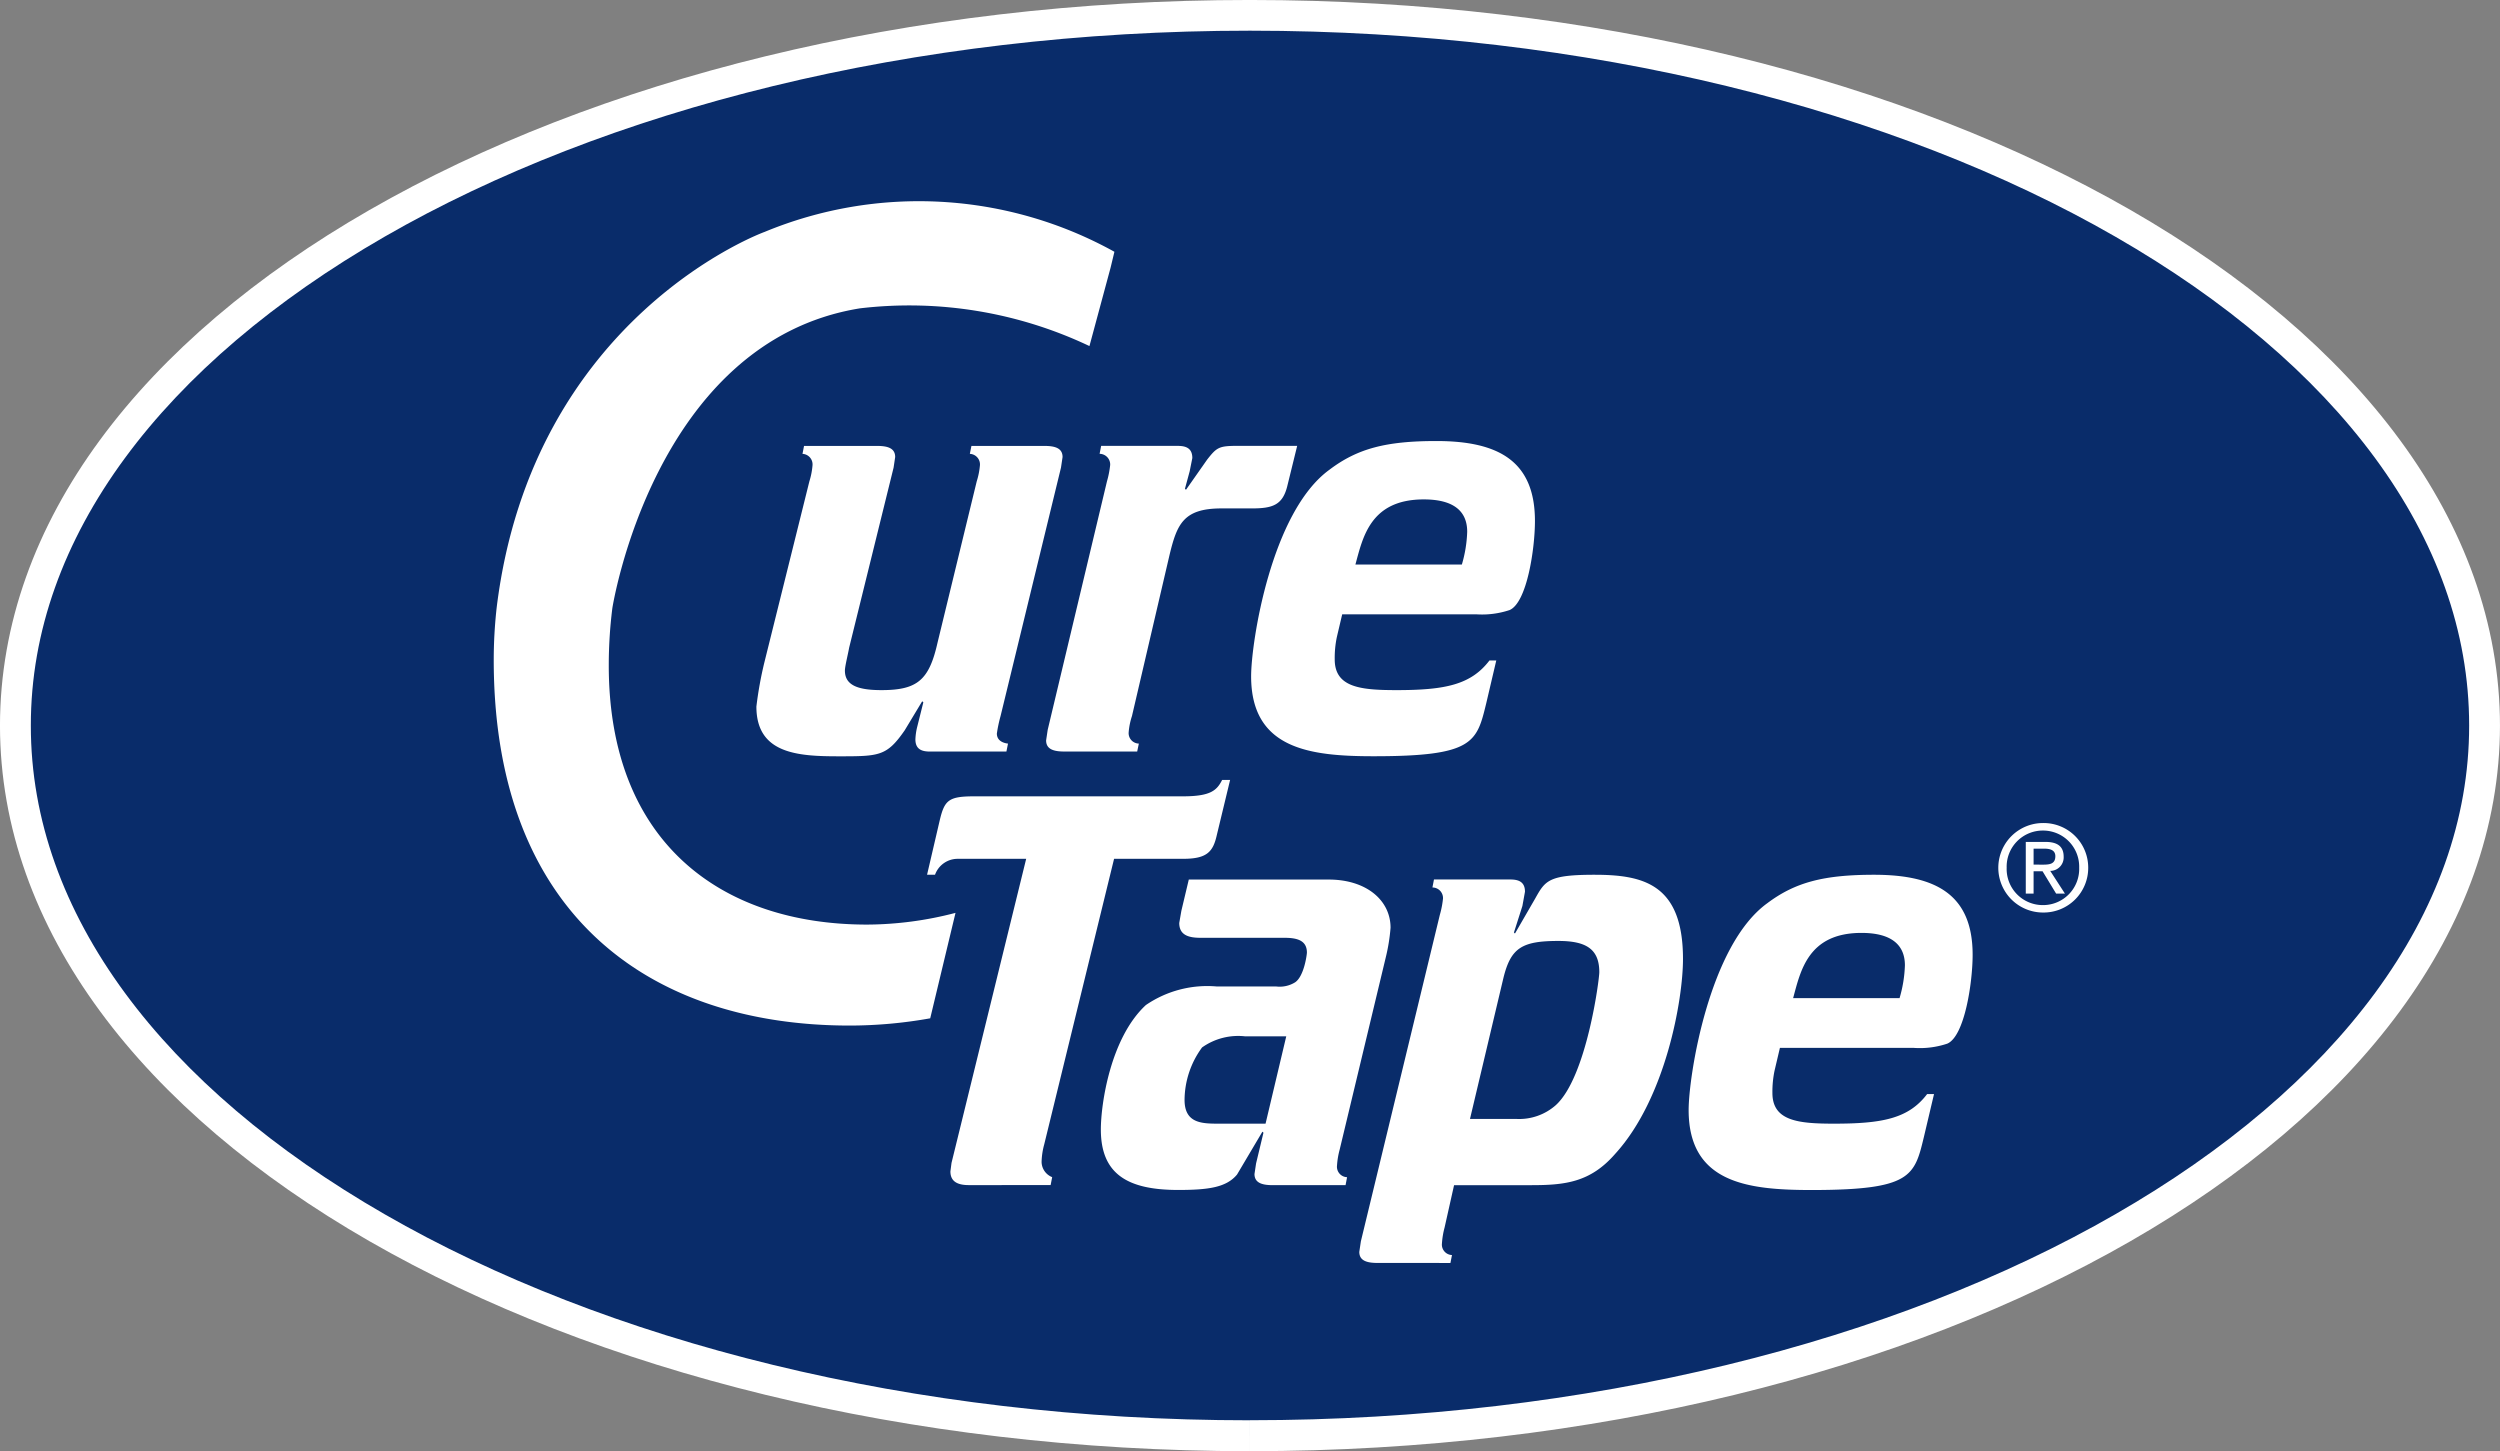 <svg xmlns="http://www.w3.org/2000/svg" xmlns:xlink="http://www.w3.org/1999/xlink" width="118.12" height="68.566" viewBox="0 0 118.12 68.566">
    <rect x="0" y="0" width="118.12" height="68.566" fill="#808080" stroke="none"/>
    <defs>
        <clipPath id="clip-path">
            <path id="Path_559" data-name="Path 559" d="M0,42.213H118.12V-26.353H0Z" transform="translate(0 26.353)" fill="none"/>
        </clipPath>
    </defs>
    <g id="Group_471" data-name="Group 471" transform="translate(0 0)">
        <g id="Group_361" data-name="Group 361" transform="translate(0 0)" clip-path="url(#clip-path)">
            <g id="Group_350" data-name="Group 350" transform="translate(0.729 0.729)">
                <path id="Path_548" data-name="Path 548" d="M35.911,41.314c32.216,0,58.33-15.023,58.33-33.55S68.127-25.792,35.911-25.792s-58.33,15.023-58.33,33.556S3.7,41.314,35.911,41.314" transform="translate(22.419 25.792)" fill="#092c6a"/>
            </g>
            <g id="Group_351" data-name="Group 351" transform="translate(0 0)">
                <path id="Path_549" data-name="Path 549" d="M36.359,41.762v.731c16.222,0,30.915-3.775,41.611-9.926,10.678-6.14,17.44-14.721,17.45-24.356-.01-9.637-6.773-18.22-17.45-24.358-10.7-6.148-25.388-9.923-41.611-9.926S5.445-22.294-5.249-16.146-22.691-1.425-22.7,8.212c.008,9.635,6.77,18.215,17.45,24.356s25.388,9.923,41.608,9.926v-1.46C20.366,41.037,5.895,37.3-4.523,31.3c-10.433-6-16.73-14.2-16.719-23.091-.01-8.9,6.286-17.094,16.719-23.1,10.418-5.995,24.889-9.733,40.882-9.731s30.467,3.736,40.885,9.731c10.433,6,16.727,14.2,16.719,23.1C93.971,17.105,87.678,25.3,77.244,31.3c-10.418,6-24.889,9.733-40.885,9.731Z" transform="translate(22.699 26.072)" fill="#fff"/>
            </g>
            <g id="Group_352" data-name="Group 352" transform="translate(59.11 20.841)">
                <path id="Path_550" data-name="Path 550" d="M7.133,6.382H6.81c-.877,1.15-2.1,1.4-4.4,1.4C.727,7.781-.5,7.657-.5,6.33A4.834,4.834,0,0,1-.4,5.276L-.147,4.2H6.181A4.131,4.131,0,0,0,7.76,4c.825-.351,1.2-2.906,1.2-4.207,0-2.8-1.676-3.78-4.655-3.78-2.378,0-3.728.351-5.055,1.356-2.755,2-3.7,8.157-3.7,9.759,0,3.453,2.8,3.778,5.8,3.778,4.707,0,4.858-.648,5.308-2.5ZM.477,1.849c.349-1.275.7-3.078,3.229-3.078,1.5,0,2.053.624,2.053,1.527a6.118,6.118,0,0,1-.252,1.551Z" transform="translate(4.453 3.984)" fill="#fff"/>
            </g>
            <g id="Group_353" data-name="Group 353" transform="translate(52.013 41.555)">
                <path id="Path_551" data-name="Path 551" d="M4.7,7.335l.049.049L4.4,8.836l-.075.5c0,.4.325.526.851.526H8.628L8.7,9.486a.494.494,0,0,1-.476-.549,3.779,3.779,0,0,1,.125-.752L10.528-.9a8.76,8.76,0,0,0,.226-1.4c0-1.3-1.147-2.277-2.924-2.277H1.221L.87-3.1l-.1.575c0,.578.45.7,1,.7H5.725c.575,0,1.077.1,1.077.7,0,.075-.125,1.1-.552,1.4a1.383,1.383,0,0,1-.9.2H2.545a5.139,5.139,0,0,0-3.351.877c-1.678,1.553-2.128,4.681-2.128,5.88,0,2.1,1.251,2.857,3.653,2.857C2.171,10.09,3,9.963,3.5,9.362ZM2.621,6.957c-.8,0-1.6-.026-1.6-1.124a4.227,4.227,0,0,1,.827-2.477,2.946,2.946,0,0,1,2.027-.526H5.826L4.848,6.957Z" transform="translate(2.934 4.579)" fill="#fff"/>
            </g>
            <g id="Group_354" data-name="Group 354" transform="translate(64.224 41.328)">
                <path id="Path_552" data-name="Path 552" d="M2.651,11.294l.073-.375a.493.493,0,0,1-.474-.549,3.808,3.808,0,0,1,.125-.752l.448-2H6.455c1.6,0,2.8-.125,3.976-1.475,2.4-2.628,3.208-7.306,3.208-9.21,0-3.528-1.852-3.981-4.179-3.981-2.18,0-2.331.278-2.807,1.127L5.7-4.272l-.049-.047.4-1.254.122-.674c0-.5-.351-.578-.7-.578h-3.6L1.8-6.447a.5.5,0,0,1,.5.523,4.407,4.407,0,0,1-.151.775L-1.58,10.269l-.075.5c0,.4.325.523.851.523ZM5.154-2.17c.351-1.426.872-1.751,2.6-1.751,1.3,0,1.931.377,1.931,1.475,0,.351-.6,4.959-2.053,6.281a2.611,2.611,0,0,1-1.876.653H3.575Z" transform="translate(1.655 7.051)" fill="#fff"/>
            </g>
            <g id="Group_355" data-name="Group 355" transform="translate(79.788 41.328)">
                <path id="Path_553" data-name="Path 553" d="M7.136,6.38H6.811c-.874,1.153-2.1,1.4-4.4,1.4C.73,7.78-.5,7.655-.5,6.331A4.911,4.911,0,0,1-.4,5.279L-.146,4.2h6.33A4.08,4.08,0,0,0,7.76,4c.825-.349,1.2-2.9,1.2-4.2,0-2.8-1.678-3.78-4.655-3.78-2.378,0-3.731.354-5.055,1.35-2.755,2-3.708,8.162-3.708,9.765,0,3.453,2.8,3.78,5.81,3.78,4.707,0,4.858-.653,5.305-2.506ZM.478,1.85c.349-1.277.7-3.083,3.229-3.083C5.208-1.233,5.76-.6,5.76.3A6.1,6.1,0,0,1,5.507,1.85Z" transform="translate(4.455 3.983)" fill="#fff"/>
            </g>
            <g id="Group_356" data-name="Group 356" transform="translate(94.384 38.887)">
                <path id="Path_554" data-name="Path 554" d="M1.046,1.209V.455h.5c.255,0,.528.055.528.356,0,.375-.276.4-.593.4Zm0,.315H1.47l.64,1.054h.416L1.832,1.506A.636.636,0,0,0,2.467.837c0-.484-.289-.7-.861-.7H.677V2.578h.369Zm.448,1.949A2.108,2.108,0,0,0,3.627,1.355,2.106,2.106,0,0,0,1.493-.755a2.114,2.114,0,1,0,0,4.228M-.226,1.355A1.707,1.707,0,0,1,1.493-.4,1.707,1.707,0,0,1,3.2,1.355,1.708,1.708,0,0,1,1.493,3.122,1.708,1.708,0,0,1-.226,1.355" transform="translate(0.653 0.755)" fill="#fff"/>
            </g>
            <g id="Group_357" data-name="Group 357" transform="translate(23.325 9.549)">
                <path id="Path_555" data-name="Path 555" d="M13.434,20.675a16.721,16.721,0,0,1-4.173.554c-6.975,0-12.21-3.955-12.21-12.242A21.722,21.722,0,0,1-2.78,6.28S-.816-6.308,8.915-7.887A19.844,19.844,0,0,1,19.762-6.105l1-3.708.18-.747A19.046,19.046,0,0,0,4.417-11.5S-6.532-7.544-8.241,6.215h0a22.329,22.329,0,0,0-.143,2.5C-8.387,20.686-1.1,26,8.439,26a21.734,21.734,0,0,0,3.8-.343Z" transform="translate(8.387 12.907)" fill="#fff"/>
            </g>
            <g id="Group_358" data-name="Group 358" transform="translate(43.802 36.85)">
                <path id="Path_556" data-name="Path 556" d="M1.219,11.786c-.476,0-.877-.125-.877-.648l.052-.4L3.922-3.63H.691A1.133,1.133,0,0,0-.384-2.88H-.761l.6-2.576c.226-.952.427-1.127,1.629-1.127H11.33c1.3,0,1.6-.276,1.85-.775h.377l-.627,2.6c-.174.778-.448,1.127-1.577,1.127H8.075l-3.3,13.49a3.454,3.454,0,0,0-.125.825.786.786,0,0,0,.5.726l-.073.375Z" transform="translate(0.761 7.358)" fill="#fff"/>
            </g>
            <g id="Group_359" data-name="Group 359" transform="translate(49.427 21.068)">
                <path id="Path_557" data-name="Path 557" d="M.524,8.89c-.526,0-.851-.125-.851-.526l.075-.5,2.8-11.739A4.508,4.508,0,0,0,2.7-4.65a.506.506,0,0,0-.5-.526l.073-.375H5.881c.351,0,.7.075.7.575l-.125.624-.224.827.049.049,1-1.426c.453-.575.552-.65,1.428-.65h2.826l-.474,1.928c-.226.877-.7,1.028-1.678,1.028H7.955c-1.8,0-2.1.749-2.451,2.2L3.729,7.214a3.229,3.229,0,0,0-.154.752.493.493,0,0,0,.479.549l-.078.375Z" transform="translate(0.327 5.55)" fill="#fff"/>
            </g>
            <g id="Group_360" data-name="Group 360" transform="translate(35.738 21.069)">
                <path id="Path_558" data-name="Path 558" d="M4.314,8.273C3.463,9.5,3.114,9.5,1.184,9.5s-3.877-.125-3.877-2.349a17.756,17.756,0,0,1,.375-2.079L-.19-3.489a3.472,3.472,0,0,0,.148-.749A.5.5,0,0,0-.515-4.79l.073-.375H3.013c.526,0,.851.122.851.526l-.075.5-2.1,8.508c-.052.3-.2.879-.2,1.08,0,.676.575.924,1.728.924,1.7,0,2.253-.476,2.651-2.253L7.717-3.489a3.53,3.53,0,0,0,.151-.749.5.5,0,0,0-.476-.552l.075-.375H10.92c.528,0,.853.122.853.526l-.075.5L8.843,7.6a6.644,6.644,0,0,0-.174.825c0,.351.323.453.526.474l-.075.377h-3.6c-.351,0-.7-.075-.7-.575a2.879,2.879,0,0,1,.075-.552l.3-1.2L5.141,6.9Z" transform="translate(2.693 5.165)" fill="#fff"/>
            </g>
        </g>
    </g>
</svg>

